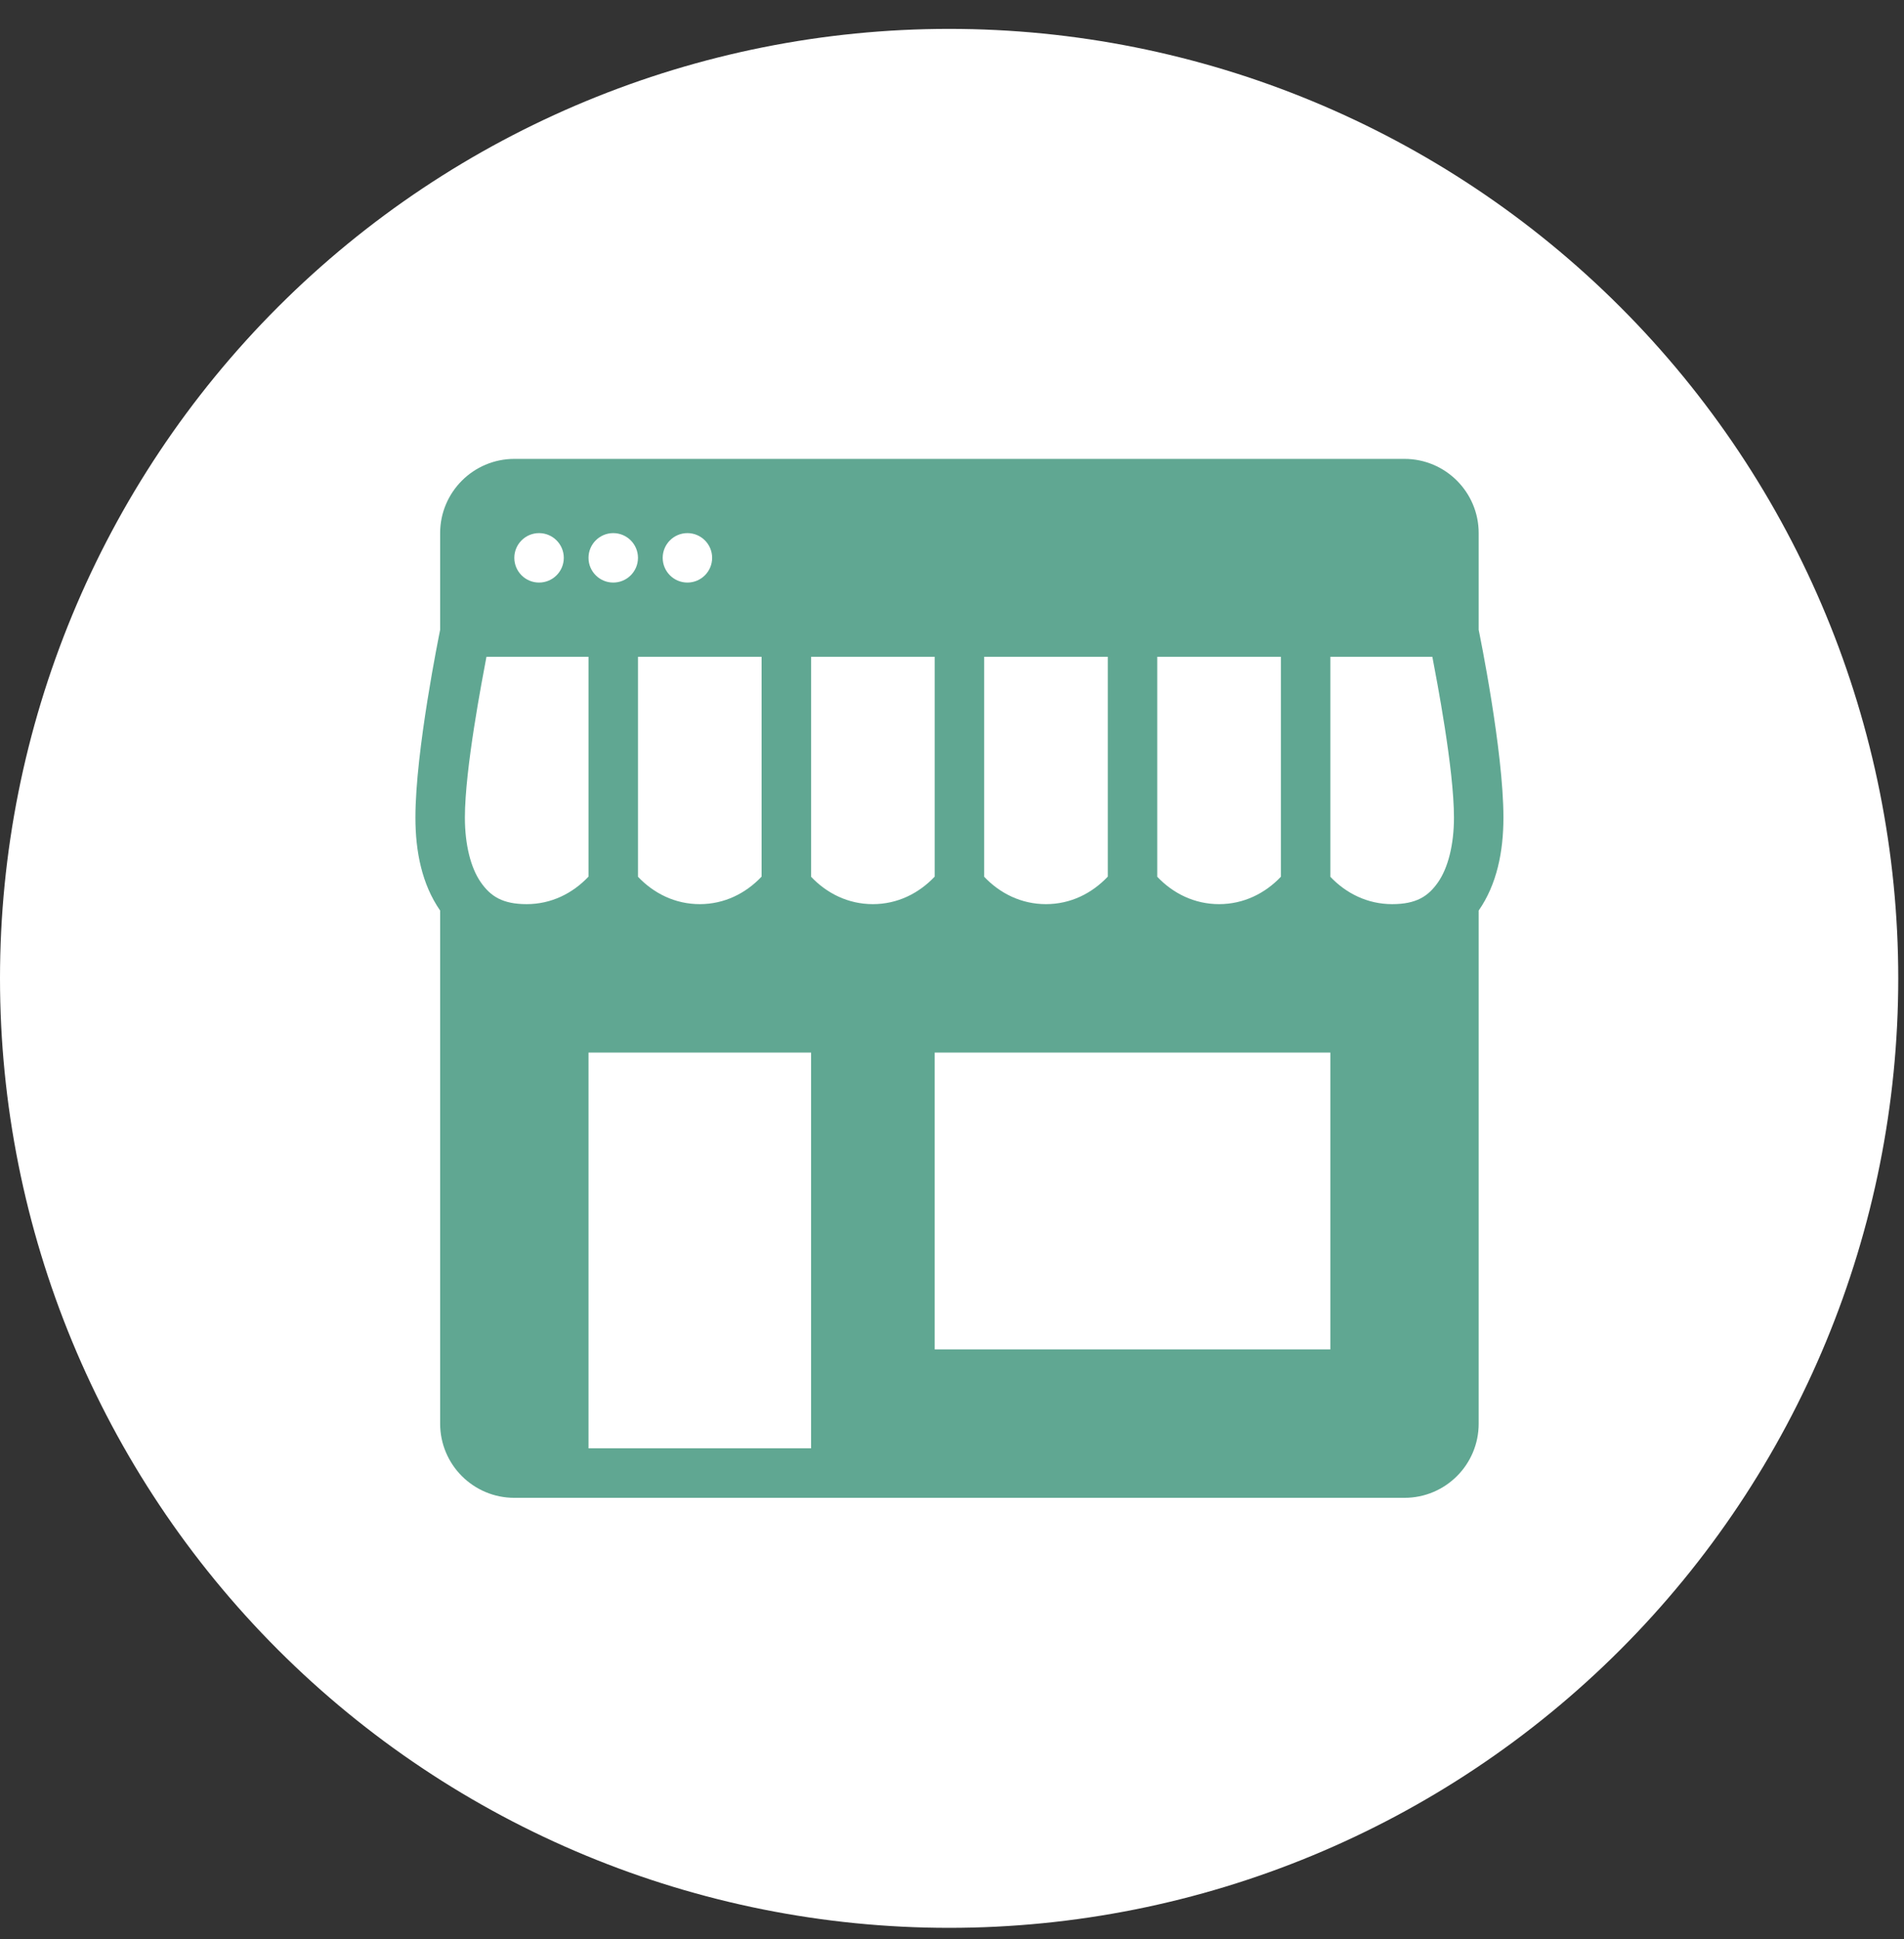 <svg width="55" height="56" viewBox="0 0 55 56" fill="none" xmlns="http://www.w3.org/2000/svg">
<rect x="0" y="0" width="55" height="56" fill="#333333" stroke="none"/>
<g clip-path="url(#clip0_226_1829)">
<path d="M27.417 55.668C34.688 55.668 41.662 52.779 46.804 47.638C51.946 42.496 54.834 35.523 54.834 28.251C54.834 20.98 51.946 14.006 46.804 8.864C41.662 3.723 34.688 0.834 27.417 0.834C20.146 0.834 13.172 3.723 8.03 8.864C2.889 14.006 0 20.98 0 28.251C0 35.523 2.889 42.496 8.03 47.638C13.172 52.779 20.146 55.668 27.417 55.668Z" fill="white"/>
<path d="M14.857 13.251C13.676 13.251 12.714 14.212 12.714 15.394V18.188C12.688 18.319 12 21.679 12 23.608C12 24.593 12.19 25.536 12.711 26.288C12.712 26.29 12.713 26.291 12.714 26.292V41.108C12.714 42.292 13.674 43.251 14.857 43.251H40.571C41.755 43.251 42.714 42.292 42.714 41.108V26.292C42.715 26.291 42.716 26.29 42.717 26.288C43.239 25.536 43.429 24.593 43.429 23.608C43.429 21.679 42.741 18.319 42.714 18.188V15.394C42.714 14.212 41.753 13.251 40.571 13.251H14.857ZM15.571 15.394C15.966 15.394 16.286 15.714 16.286 16.108C16.286 16.502 15.966 16.822 15.571 16.822C15.177 16.822 14.857 16.502 14.857 16.108C14.857 15.714 15.177 15.394 15.571 15.394ZM17.714 15.394C18.109 15.394 18.429 15.714 18.429 16.108C18.429 16.502 18.109 16.822 17.714 16.822C17.32 16.822 17 16.502 17 16.108C17 15.714 17.32 15.394 17.714 15.394ZM19.857 15.394C20.251 15.394 20.571 15.714 20.571 16.108C20.571 16.502 20.251 16.822 19.857 16.822C19.463 16.822 19.143 16.502 19.143 16.108C19.143 15.714 19.463 15.394 19.857 15.394ZM14.052 18.965H17V25.313C16.544 25.796 15.926 26.108 15.214 26.108C14.52 26.108 14.171 25.884 13.886 25.473C13.601 25.062 13.429 24.398 13.429 23.608C13.429 22.199 13.93 19.616 14.052 18.965ZM18.429 18.965H22V25.313C21.544 25.796 20.926 26.108 20.214 26.108C19.503 26.108 18.885 25.798 18.429 25.317V18.965ZM23.429 18.965H27V25.313C26.544 25.796 25.926 26.108 25.214 26.108C24.503 26.108 23.885 25.798 23.429 25.317V18.965ZM28.429 18.965H32V25.313C31.545 25.796 30.926 26.108 30.214 26.108C29.503 26.108 28.885 25.798 28.429 25.317V18.965ZM33.429 18.965H37V25.317C36.544 25.798 35.925 26.108 35.214 26.108C34.504 26.108 33.884 25.798 33.429 25.317V18.965ZM38.429 18.965H41.376C41.499 19.616 42 22.199 42 23.608C42 24.398 41.827 25.062 41.542 25.473C41.258 25.884 40.909 26.108 40.214 26.108C39.504 26.108 38.884 25.798 38.429 25.317V18.965ZM17 30.394H23.429V41.822H17V30.394ZM27 30.394H38.429V38.965H27V30.394Z" fill="#60A792"/>
</g>
<defs>
<clipPath id="clip0_226_1829">
<rect width="54.834" height="54.834" fill="white" transform="translate(0 0.834)"/>
</clipPath>
</defs>
</svg>

